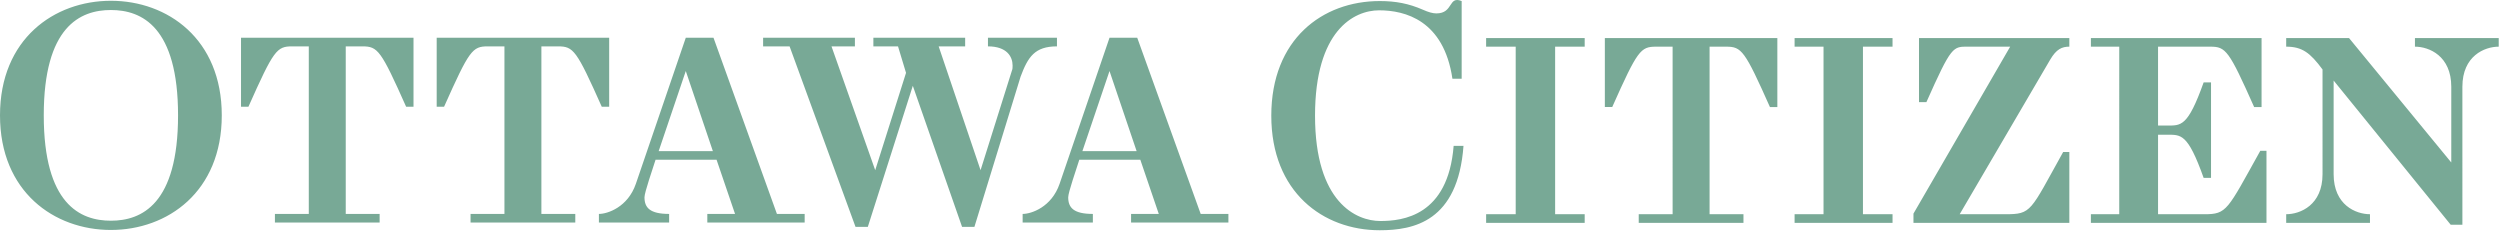 <svg width="246" height="23" xmlns="http://www.w3.org/2000/svg"><g fill="#78A996" fill-rule="evenodd"><path d="M64.813 14.869l2.668-7.88 2.665 7.88h-5.334zm5.395-11.154h-2.727L62.57 18.082c-.788 2.303-2.788 2.969-3.638 2.969v.849h6.91v-.85c-1.878 0-2.425-.605-2.425-1.636 0-.484.788-2.727 1.091-3.697h6.002l1.819 5.334H69.6v.849h9.579v-.85h-2.73L70.209 3.716zM84.183 22.325h1.21l4.428-13.882 4.847 13.882h1.214l4.547-14.792c.727-1.94 1.394-2.97 3.576-2.97v-.848h-6.79v.848c1.879 0 2.424 1.03 2.424 1.88 0 .182 0 .363-.061.485l-3.09 9.819-4.123-12.184h2.607v-.848H85.94v.848h2.425l.788 2.606-3.032 9.578-4.302-12.184h2.303v-.848H75.09v.848h2.606l6.487 17.762zM48 4.563h1.637V21.05h-3.334v.85h10.306v-.85h-3.336V4.563h1.639c1.515 0 1.817.363 4.302 5.94h.729V3.714H42.97v6.789h.727c2.487-5.577 2.787-5.94 4.303-5.94M10.912.986c3.031 0 6.608 1.637 6.608 10.366 0 8.73-3.577 10.366-6.608 10.366-3.03 0-6.606-1.636-6.606-10.366S7.881.986 10.912.986m0 21.642c5.577 0 10.911-3.758 10.911-11.276 0-7.517-5.334-11.275-10.91-11.275C5.333.077 0 3.835 0 11.352c0 7.518 5.334 11.276 10.912 11.276M28.749 4.563h1.636V21.05h-3.333v.85h10.304v-.85h-3.335V4.563h1.637c1.516 0 1.82.363 4.305 5.94h.726V3.714H23.716v6.789h.729c2.485-5.577 2.787-5.94 4.304-5.94M216.9 21.08h-4.548v-7.82h.85c1.393 0 2.06-.182 3.636 4.244h.727V8.108h-.727c-1.577 4.425-2.243 4.243-3.636 4.243h-.85V4.592h5.153c1.516 0 1.82.363 4.303 5.941h.73V3.744h-16.794v.848h2.79V21.08h-2.79v.85h17.278v-7.094h-.607c-3.274 5.88-3.274 6.244-5.515 6.244M106.508 14.869l2.668-7.88 2.667 7.88h-5.335zm11.64 6.182l-6.244-17.336h-2.728l-4.91 14.367c-.787 2.303-2.788 2.969-3.638 2.969v.849h6.91v-.85c-1.88 0-2.426-.605-2.426-1.636 0-.484.79-2.727 1.092-3.697h6.003l1.818 5.334h-2.727v.849h9.577v-.85h-2.727zM188.83 10.048h.728c2.485-5.578 2.607-5.457 4.123-5.457h4.121l-9.517 16.428v.91h15.338v-6.973h-.607c-3.274 5.882-3.09 6.124-5.699 6.124h-4.485l8.91-15.216c.607-1.03 1.151-1.273 1.881-1.273v-.848H188.83v6.305zM237.63 4.592c1.395 0 3.576.91 3.576 3.94v7.456L231.144 3.744h-6.183v.848c1.576 0 2.364.606 3.576 2.244V17.14c0 3.029-2.181 3.939-3.576 3.939v.849h8.245v-.85c-1.394 0-3.577-.91-3.577-3.938V7.926l11.518 14.186h1.152V8.532c0-3.03 2.18-3.94 3.576-3.94v-.848h-8.244v.848zM176.588 4.592h2.847V21.08h-2.847v.849h9.638v-.85h-2.911V4.593h2.91v-.848h-9.637zM135.824 21.747c-2.362 0-6.425-1.818-6.425-10.366 0-8.366 3.82-10.366 6.305-10.366 2.545 0 6.362.97 7.214 6.729h.91V.104c-1.336-.544-.789 1.215-2.488 1.215-.363 0-.787-.121-1.332-.365-1.394-.606-2.668-.85-4.245-.85-5.637 0-10.668 3.76-10.668 11.277 0 7.517 5.092 11.275 10.668 11.275 3.334 0 7.7-.85 8.245-8.305h-.969c-.547 6.912-5.033 7.396-7.215 7.396M146.234 4.592h2.911V21.08h-2.91v.849h9.698v-.85h-2.908V4.593h2.908v-.85h-9.699zM157.917 10.531h.727c2.485-5.577 2.789-5.939 4.304-5.939h1.637V21.08h-3.334v.85h10.306v-.85h-3.334V4.592h1.634c1.517 0 1.819.362 4.305 5.941h.729v-6.79h-16.974v6.788z"/></g></svg>
